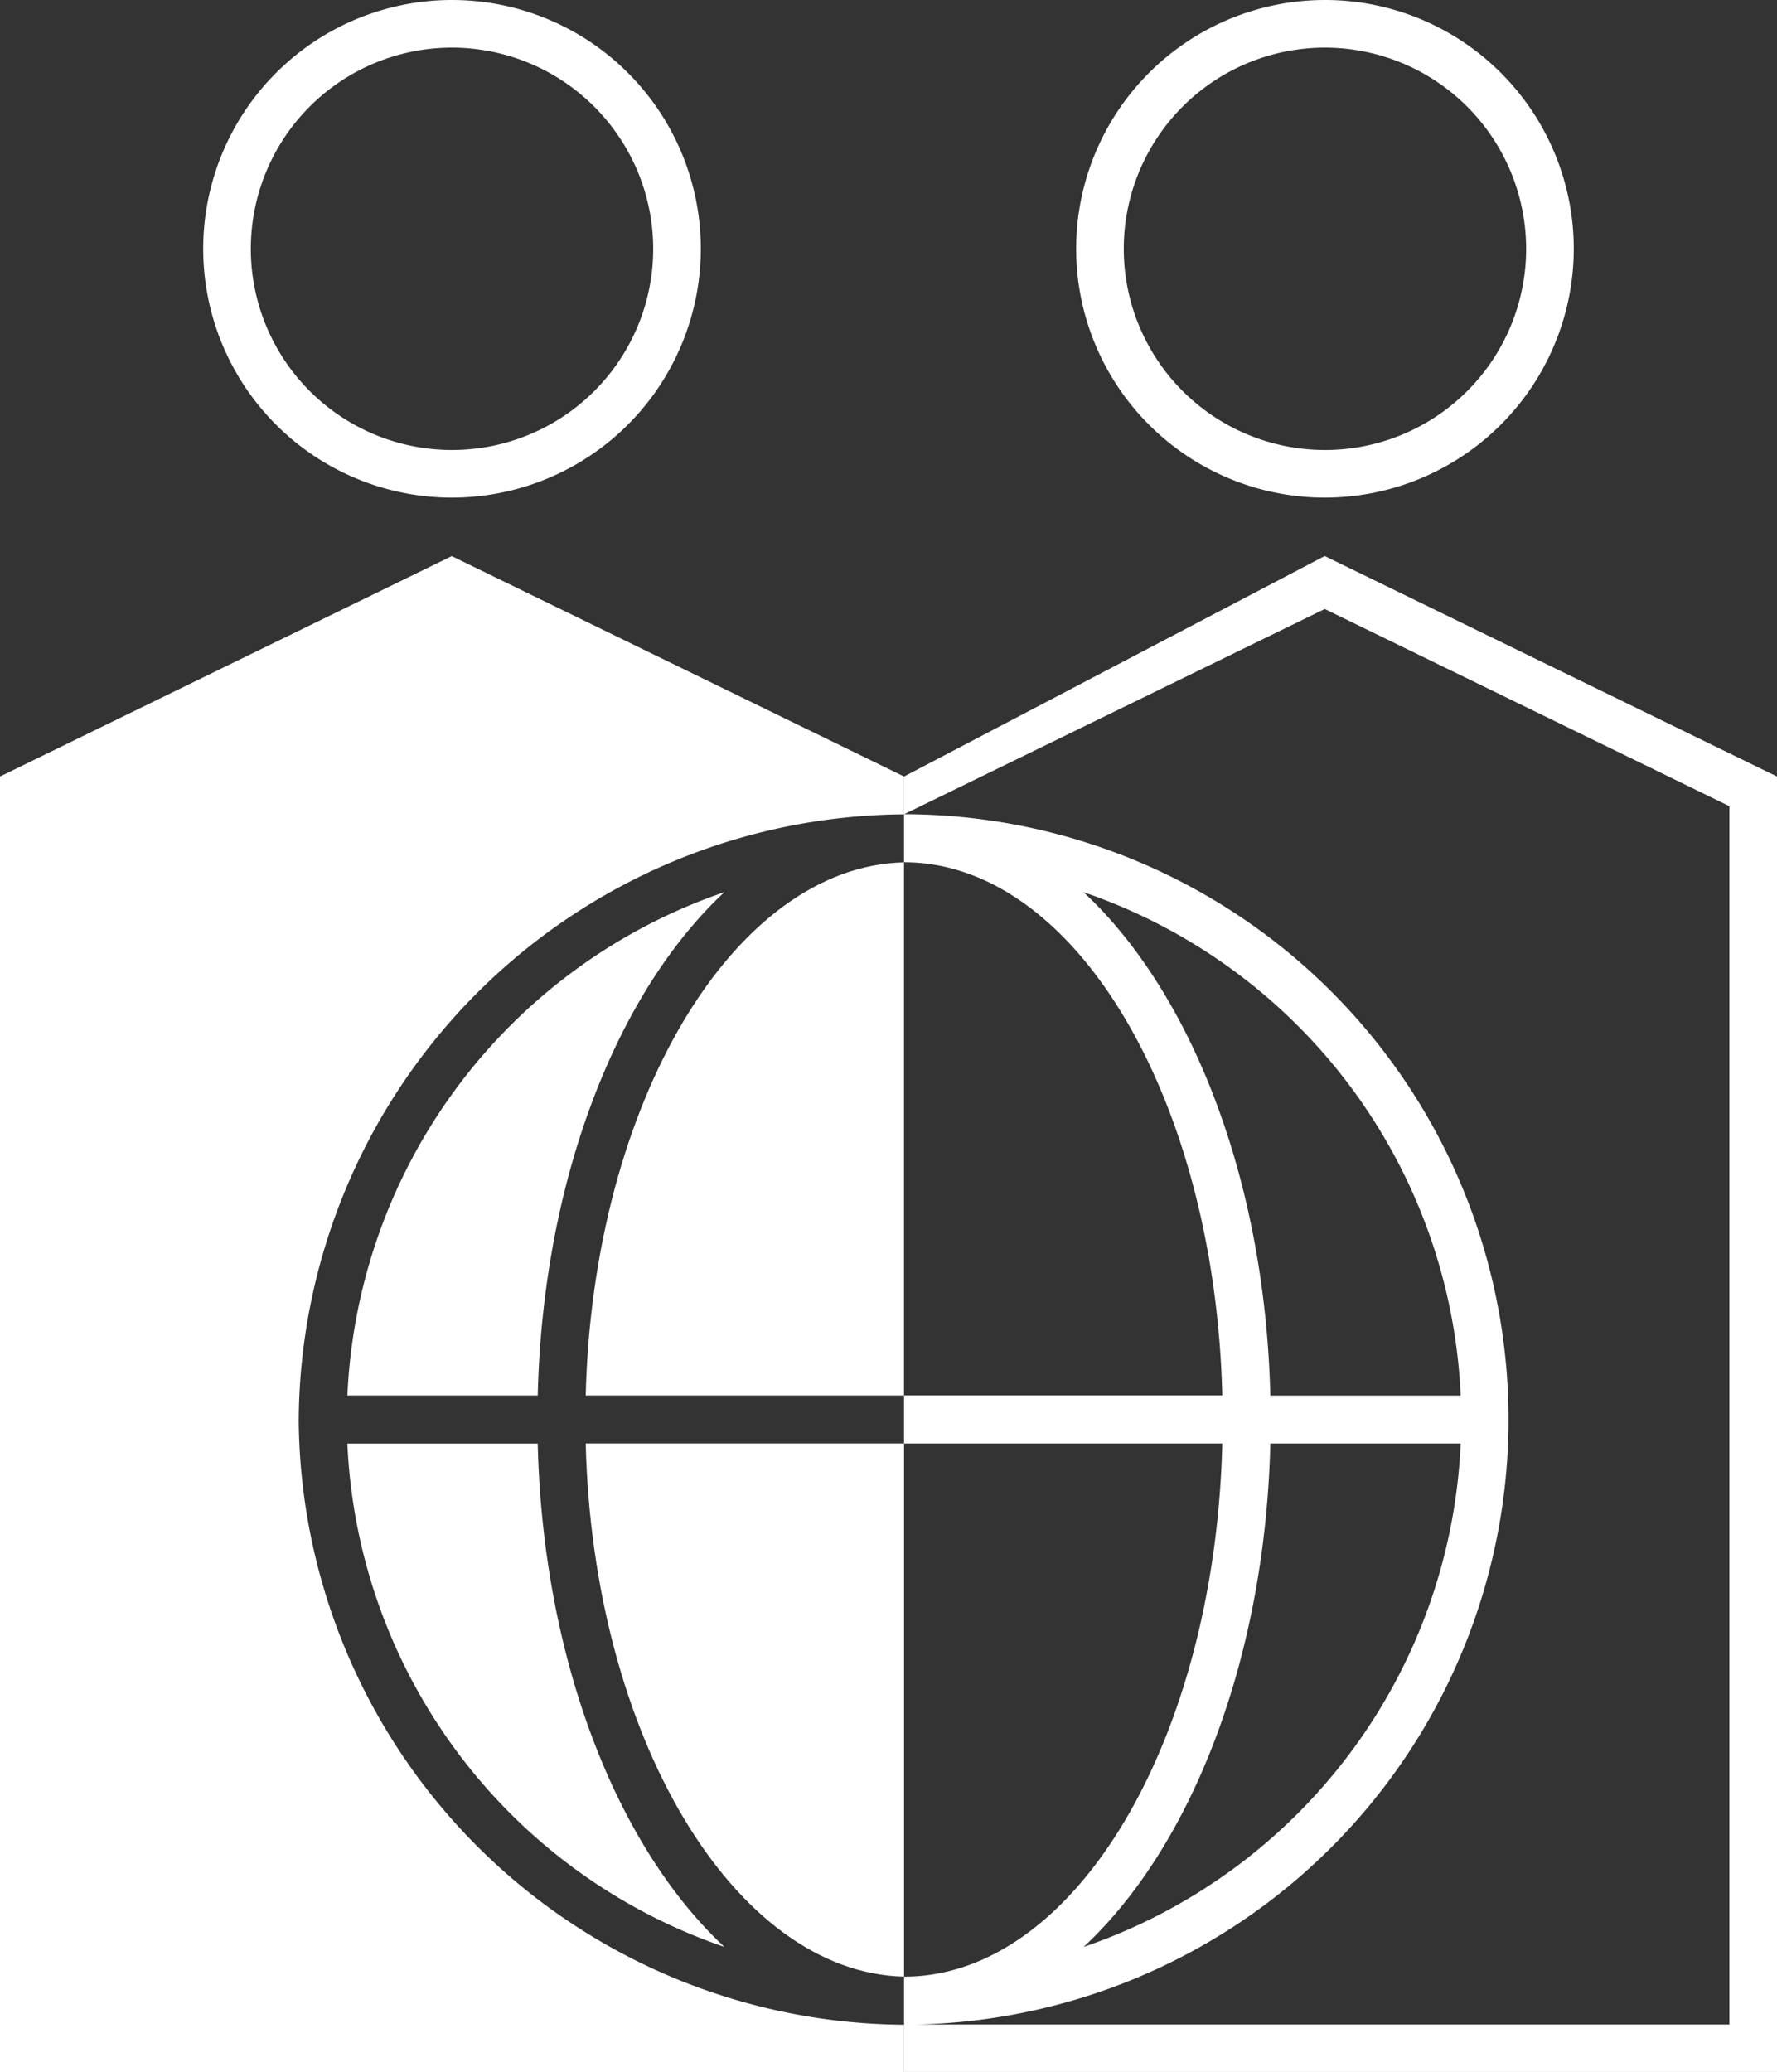 <svg xmlns="http://www.w3.org/2000/svg" width="78.327" height="91.336" viewBox="0 0 78.327 91.336"><rect x="0" y="0" width="78.327" height="91.336" fill="#333333" stroke="none"/><defs><style>.a{fill:#fff;}</style></defs><g transform="translate(0 0)"><path class="a" d="M251.451,22.112a10.967,10.967,0,1,1,10.967-10.967,10.979,10.979,0,0,1-10.967,10.967m0-19.835a8.868,8.868,0,1,0,8.868,8.868,8.878,8.878,0,0,0-8.868-8.868" transform="translate(-231.527 -0.178)"/><path class="a" d="M299.186,22.112a10.967,10.967,0,1,1,10.967-10.967,10.979,10.979,0,0,1-10.967,10.967m0-19.835a8.868,8.868,0,1,0,8.868,8.868,8.878,8.878,0,0,0-8.868-8.868" transform="translate(-240.784 -0.178)"/><path class="a" d="M242.541,68.643a26.864,26.864,0,0,1,26.681-26.676V40.3l-19.936-9.715L229.373,40.3V97.409h39.848v-2.09a26.864,26.864,0,0,1-26.681-26.676" transform="translate(-229.373 -6.073)"/><path class="a" d="M264.987,101.3c-4.741-4.417-8-12.668-8.229-22.188h-8.391A24.605,24.605,0,0,0,264.987,101.3" transform="translate(-233.056 -15.484)"/><path class="a" d="M275.432,102.609v-23.5H261.4c.316,12.949,6.569,23.329,14.029,23.5" transform="translate(-235.583 -15.484)"/><path class="a" d="M264.987,48.96a24.606,24.606,0,0,0-16.619,22.188h8.391c.227-9.521,3.488-17.771,8.229-22.188" transform="translate(-233.056 -9.637)"/><path class="a" d="M261.4,70.834h14.029v-23.5c-7.461.167-13.713,10.548-14.029,23.5" transform="translate(-235.583 -9.323)"/><path class="a" d="M297.349,30.581,278.807,40.3V44.08c7.541,0,13.71,10.45,14.028,23.5H278.807V69.7h14.028c-.318,13.055-6.487,23.5-14.028,23.5v4.2h38.479V40.3ZM286.724,45.4a24.605,24.605,0,0,1,16.619,22.188h-8.391c-.227-9.521-3.488-17.77-8.229-22.188M294.952,69.7h8.391A24.6,24.6,0,0,1,286.724,91.89c4.741-4.418,8-12.668,8.229-22.188M315.187,95.31H279.34a26.677,26.677,0,0,0-.53-53.348l18.541-9.046,17.836,8.692Z" transform="translate(-238.959 -6.073)"/></g></svg>